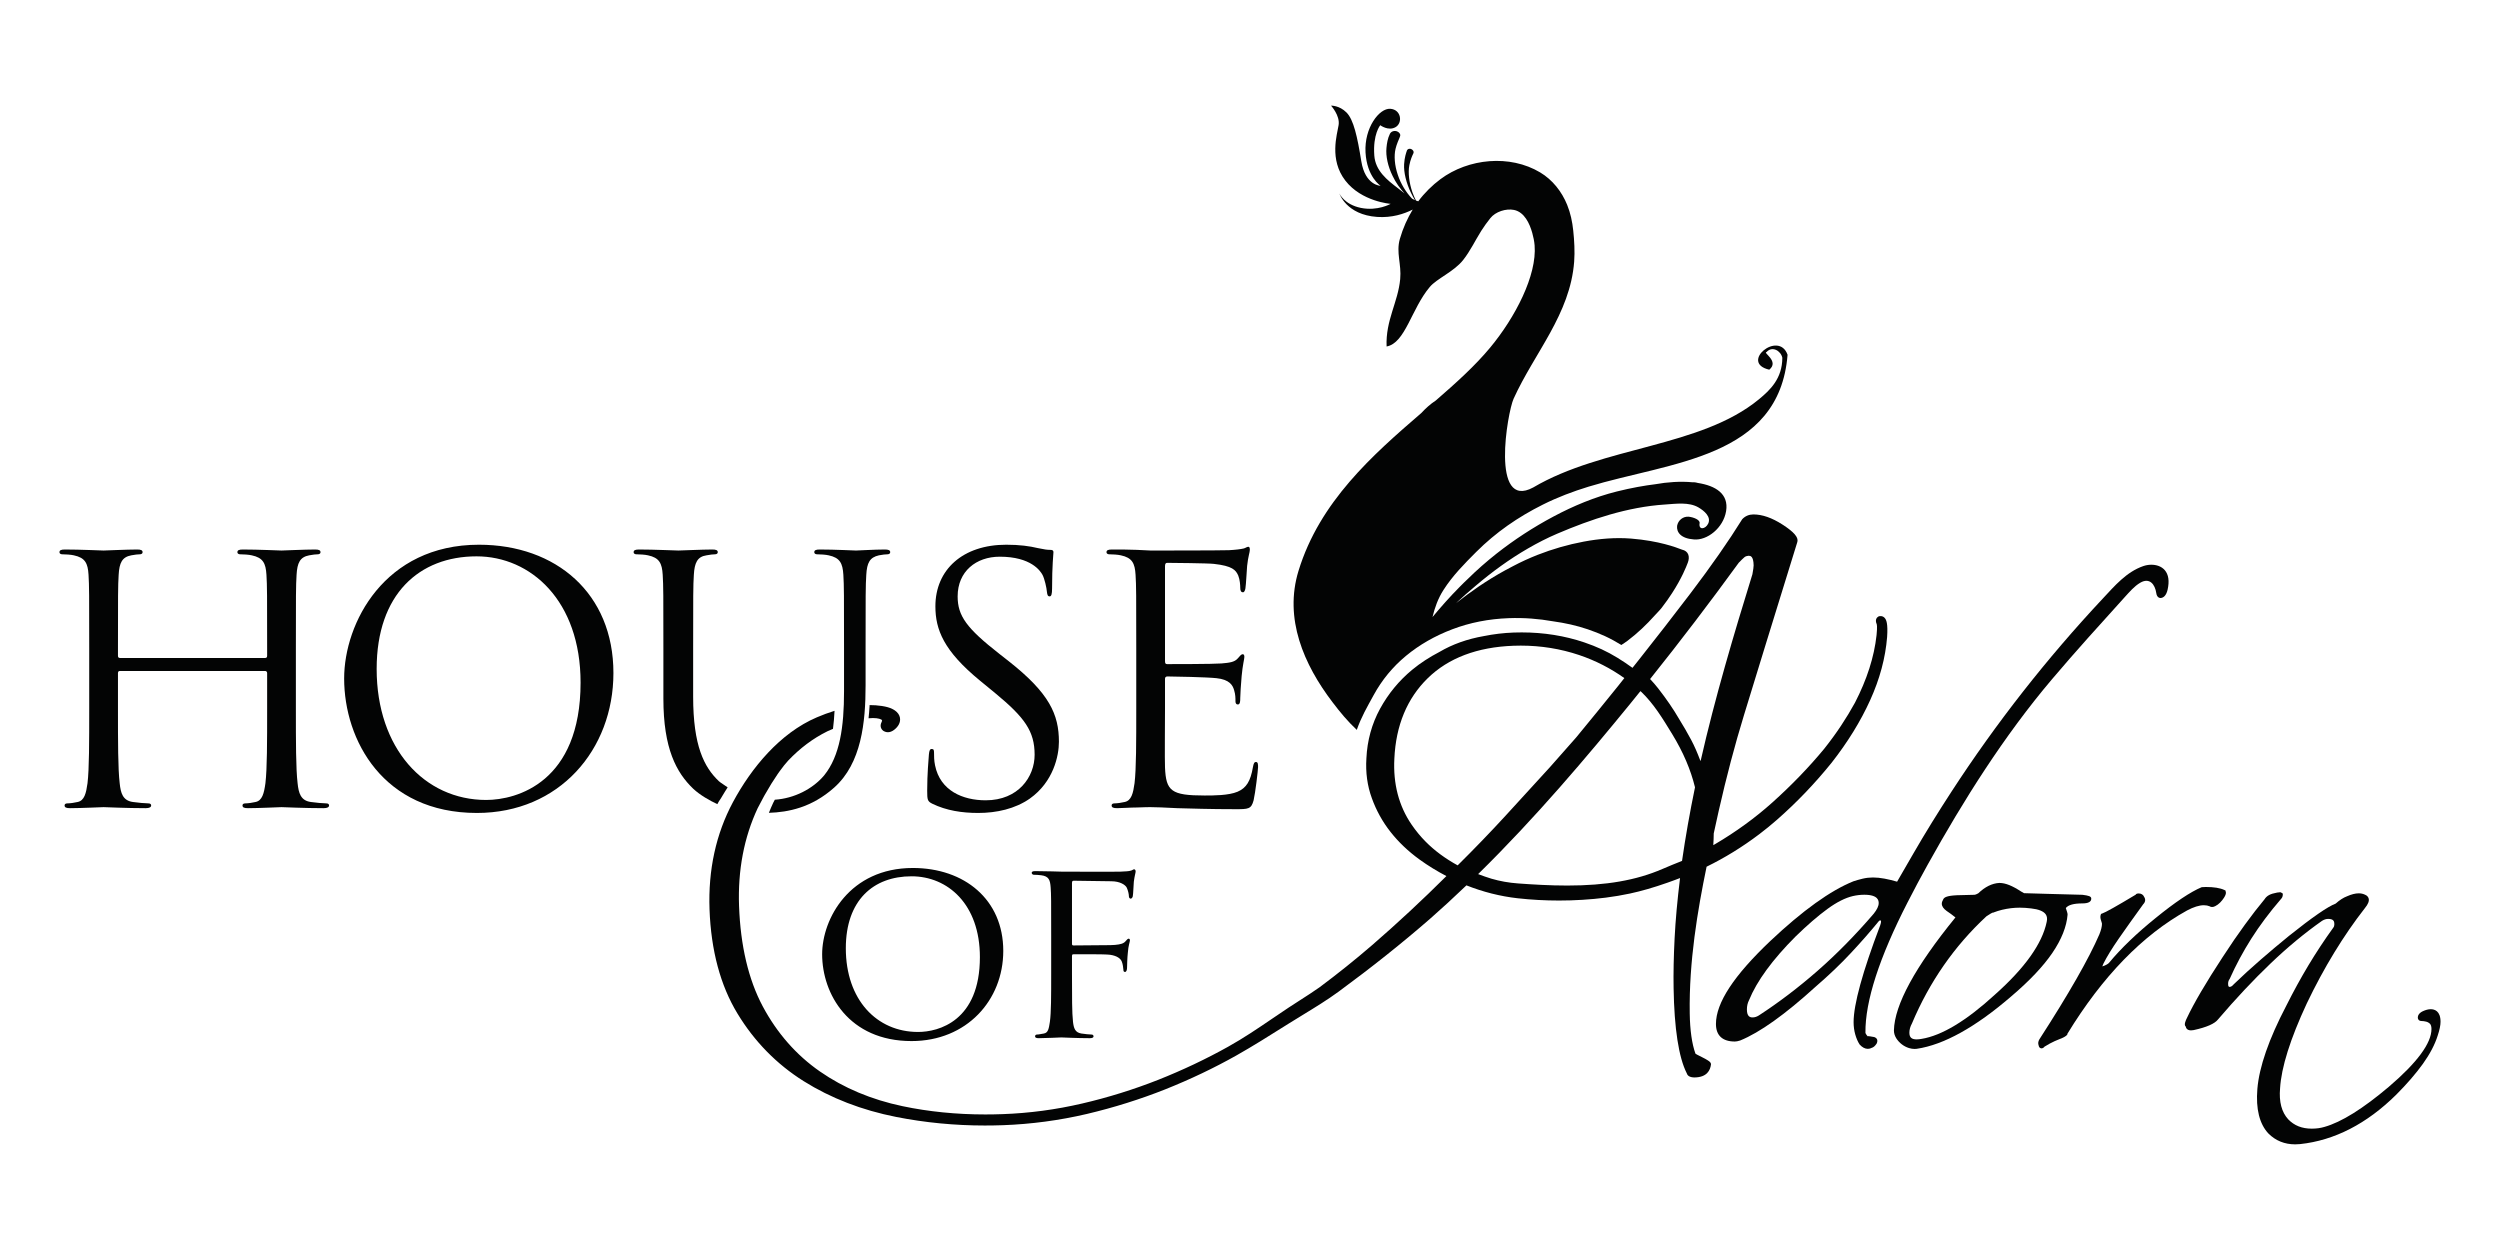 <?xml version="1.0" encoding="UTF-8" standalone="no"?>
<!DOCTYPE svg PUBLIC "-//W3C//DTD SVG 1.1//EN" "http://www.w3.org/Graphics/SVG/1.1/DTD/svg11.dtd">
<svg width="100%" height="100%" viewBox="0 0 8334 4167" version="1.1" xmlns="http://www.w3.org/2000/svg" xmlns:xlink="http://www.w3.org/1999/xlink" xml:space="preserve" xmlns:serif="http://www.serif.com/" style="fill-rule:evenodd;clip-rule:evenodd;stroke-linejoin:round;stroke-miterlimit:2;">
    <g id="Page-1" serif:id="Page 1" transform="matrix(4.167,0,0,4.167,0,0)">
        <rect x="0" y="0" width="2000" height="1000" style="fill:none;"/>
        <g id="HouseofAdorn_LogoDesign">
            <g transform="matrix(1,0,0,1,734.433,701.676)">
                <path d="M0,123.893C16.432,123.893 49.485,115.154 49.485,64.022C49.485,21.622 23.711,-0.638 -5.195,-0.638C-35.742,-0.638 -57.777,18.501 -57.777,56.945C-57.777,98.122 -33.05,123.893 0,123.893M-4.156,-7.287C37.015,-7.287 68.185,17.879 68.185,59.041C68.185,98.528 38.886,131.18 -5.195,131.18C-55.298,131.18 -76.714,93.547 -76.714,61.747C-76.714,33.26 -54.668,-7.287 -4.156,-7.287" style="fill:rgb(3,4,4);fill-rule:nonzero;"/>
            </g>
            <g transform="matrix(1,0,0,1,840.949,777.952)">
                <path d="M0,-29.931C0,-57.369 0,-62.35 -0.417,-67.961C-0.825,-73.995 -1.872,-76.914 -7.899,-77.735C-9.362,-77.949 -12.494,-78.151 -14.136,-78.151C-14.778,-78.151 -15.591,-78.988 -15.591,-79.618C-15.591,-80.641 -14.778,-81.062 -12.697,-81.062C-4.37,-81.062 7.073,-80.641 8.097,-80.641C11.634,-80.641 51.345,-80.439 55.5,-80.641C59.037,-80.855 62.158,-80.855 63.823,-81.474C64.85,-81.688 65.695,-82.528 66.306,-82.528C67.126,-82.528 67.563,-81.688 67.563,-80.855C67.563,-79.618 66.73,-77.521 66.111,-72.54C65.897,-70.875 65.695,-62.969 65.278,-60.895C65.064,-60.062 64.446,-59.027 63.601,-59.027C62.776,-59.027 62.158,-59.86 62.158,-61.109C62.158,-62.56 61.527,-65.467 60.493,-67.754C59.446,-70.043 55.084,-72.949 48.018,-72.949L18.069,-73.373C17.042,-73.373 16.637,-72.949 16.637,-71.494L16.637,-23.269C16.637,-22.238 16.637,-21.592 17.863,-21.592L42.815,-21.806C45.937,-21.806 48.652,-21.806 51.131,-22.032C55.5,-22.448 57.99,-23.071 59.656,-25.145C60.493,-26.191 61.325,-27.012 61.944,-27.012C62.776,-27.012 62.99,-26.382 62.99,-25.545C62.99,-24.522 61.73,-21.592 61.325,-15.79C60.897,-12.254 60.695,-5.172 60.695,-3.931C60.695,-2.274 60.279,-0.394 59.037,-0.394C57.99,-0.394 57.776,-1.246 57.776,-2.072C57.57,-3.931 57.372,-6.433 56.547,-8.515C55.703,-10.993 52.796,-13.292 47.185,-14.125C42.602,-14.744 20.995,-14.53 17.863,-14.53C16.84,-14.53 16.637,-14.125 16.637,-12.872L16.637,1.252C16.637,18.726 16.637,32.648 17.447,39.504C18.069,44.71 19.127,48.037 24.116,48.858C26.809,49.286 30.762,49.69 32.431,49.69C33.478,49.69 33.882,50.523 33.882,51.146C33.882,51.99 33.05,52.597 30.968,52.597C20.785,52.597 8.941,51.99 8.097,51.99C7.073,51.99 -4.37,52.597 -9.98,52.597C-11.853,52.597 -12.899,52.193 -12.899,51.146C-12.899,50.523 -12.494,49.69 -11.436,49.69C-9.778,49.69 -7.49,49.072 -5.825,48.858C-2.289,48.239 -1.872,44.71 -1.04,39.504C0,32.232 0,18.294 0,1.252L0,-29.931Z" style="fill:rgb(3,4,4);fill-rule:nonzero;"/>
            </g>
            <g transform="matrix(1,0,0,1,236.704,518.989)">
                <path d="M0,48.169C0,74.449 0,96.07 1.37,107.572C2.19,115.506 3.833,121.529 12.042,122.615C15.875,123.171 21.902,123.716 24.365,123.716C25.999,123.716 26.548,124.533 26.548,125.358C26.548,126.728 25.182,127.552 22.166,127.552C7.117,127.552 -10.128,126.728 -11.498,126.728C-12.864,126.728 -30.112,127.552 -38.322,127.552C-41.326,127.552 -42.704,127 -42.704,125.358C-42.704,124.533 -42.147,123.716 -40.513,123.716C-38.046,123.716 -34.758,123.171 -32.303,122.615C-26.825,121.529 -25.459,115.506 -24.361,107.572C-22.996,96.07 -22.996,74.449 -22.996,48.169L-22.996,19.426C-22.996,18.333 -23.813,17.788 -24.634,17.788L-140.694,17.788C-141.515,17.788 -142.332,18.065 -142.332,19.426L-142.332,48.169C-142.332,74.449 -142.332,96.07 -140.958,107.572C-140.141,115.506 -138.503,121.529 -130.289,122.615C-126.46,123.171 -120.434,123.716 -117.97,123.716C-116.328,123.716 -115.784,124.533 -115.784,125.358C-115.784,126.728 -117.153,127.552 -120.157,127.552C-135.215,127.552 -152.456,126.728 -153.83,126.728C-155.191,126.728 -172.44,127.552 -180.658,127.552C-183.658,127.552 -185.035,127 -185.035,125.358C-185.035,124.533 -184.483,123.716 -182.841,123.716C-180.377,123.716 -177.094,123.171 -174.63,122.615C-169.156,121.529 -167.79,115.506 -166.689,107.572C-165.328,96.07 -165.328,74.449 -165.328,48.169L-165.328,-0.009C-165.328,-42.708 -165.328,-50.372 -165.872,-59.126C-166.417,-68.436 -168.604,-72.811 -177.643,-74.729C-179.833,-75.278 -184.483,-75.552 -186.949,-75.552C-188.039,-75.552 -189.136,-76.095 -189.136,-77.19C-189.136,-78.838 -187.771,-79.383 -184.755,-79.383C-172.44,-79.383 -155.191,-78.566 -153.83,-78.566C-152.456,-78.566 -135.215,-79.383 -127.001,-79.383C-123.99,-79.383 -122.624,-78.838 -122.624,-77.19C-122.624,-76.095 -123.725,-75.552 -124.811,-75.552C-126.725,-75.552 -128.371,-75.278 -131.655,-74.729C-139.044,-73.36 -141.243,-68.712 -141.779,-59.126C-142.332,-50.372 -142.332,-42.708 -142.332,-0.009L-142.332,5.742C-142.332,7.111 -141.515,7.388 -140.694,7.388L-24.634,7.388C-23.813,7.388 -22.996,7.111 -22.996,5.742L-22.996,-0.009C-22.996,-42.708 -22.996,-50.372 -23.541,-59.126C-24.085,-68.436 -26.276,-72.811 -35.311,-74.729C-37.501,-75.278 -42.147,-75.552 -44.618,-75.552C-45.707,-75.552 -46.801,-76.095 -46.801,-77.19C-46.801,-78.838 -45.438,-79.383 -42.427,-79.383C-30.112,-79.383 -12.864,-78.566 -11.498,-78.566C-10.128,-78.566 7.117,-79.383 15.33,-79.383C18.338,-79.383 19.711,-78.838 19.711,-77.19C19.711,-76.095 18.61,-75.552 17.521,-75.552C15.603,-75.552 13.957,-75.278 10.669,-74.729C3.28,-73.36 1.089,-68.712 0.552,-59.126C0,-50.372 0,-42.708 0,-0.009L0,48.169Z" style="fill:rgb(3,4,4);fill-rule:nonzero;"/>
            </g>
            <g transform="matrix(1,0,0,1,388.911,446.172)">
                <path d="M0,193.797C24.638,193.797 75.551,179.564 75.551,99.912C75.551,34.223 35.583,-1.096 -7.661,-1.096C-53.368,-1.096 -87.585,29.013 -87.585,88.959C-87.585,152.735 -49.267,193.797 0,193.797M-5.743,-10.397C55.844,-10.397 101.827,28.474 101.827,92.243C101.827,153.557 58.579,204.194 -7.389,204.194C-82.383,204.194 -113.589,145.895 -113.589,96.62C-113.589,52.278 -81.298,-10.397 -5.743,-10.397" style="fill:rgb(3,4,4);fill-rule:nonzero;"/>
            </g>
            <g transform="matrix(1,0,0,1,745.857,443.16)">
                <path d="M0,199.821C-3.829,197.903 -4.105,196.809 -4.105,189.416C-4.105,175.728 -3.016,164.779 -2.735,160.402C-2.459,157.39 -1.914,156.025 -0.557,156.025C1.089,156.025 1.366,156.845 1.366,159.036C1.366,161.499 1.366,165.331 2.19,169.16C6.295,189.416 24.361,197.082 42.699,197.082C68.963,197.082 81.839,178.195 81.839,160.682C81.839,141.795 73.901,130.845 50.373,111.406L38.042,101.278C9.039,77.466 2.459,60.491 2.459,41.877C2.459,12.597 24.361,-7.385 59.123,-7.385C69.796,-7.385 77.726,-6.293 84.585,-4.65C89.78,-3.554 91.971,-3.28 94.162,-3.28C96.34,-3.28 96.897,-2.737 96.897,-1.362C96.897,-0.002 95.807,9.035 95.807,27.649C95.807,32.025 95.251,33.943 93.881,33.943C92.239,33.943 91.971,32.581 91.694,30.385C91.426,27.103 89.78,19.708 88.135,16.702C86.489,13.689 79.104,2.195 53.921,2.195C35.038,2.195 20.26,13.966 20.26,33.943C20.26,49.55 27.376,59.402 53.641,79.932L61.314,85.948C93.605,111.406 101.278,128.379 101.278,150.278C101.278,161.499 96.897,182.292 78.002,195.708C66.228,203.922 51.462,207.206 36.672,207.206C23.809,207.206 11.218,205.296 0,199.821" style="fill:rgb(3,4,4);fill-rule:nonzero;"/>
            </g>
            <g transform="matrix(1,0,0,1,909.006,565.787)">
                <path d="M0,-46.807C0,-89.506 0,-97.17 -0.556,-105.924C-1.089,-115.234 -3.292,-119.609 -12.331,-121.527C-14.514,-122.076 -19.171,-122.35 -21.626,-122.35C-22.719,-122.35 -23.821,-122.893 -23.821,-123.988C-23.821,-125.636 -22.439,-126.181 -19.439,-126.181C-13.144,-126.181 -5.75,-126.181 0.276,-125.907L11.498,-125.364C13.408,-125.364 67.874,-125.364 74.169,-125.636C79.372,-125.907 83.753,-126.459 85.944,-127.002C87.313,-127.276 88.414,-128.371 89.769,-128.371C90.601,-128.371 90.87,-127.276 90.87,-125.907C90.87,-123.988 89.5,-120.71 88.691,-113.043C88.414,-110.308 87.858,-98.265 87.313,-94.977C87.045,-93.611 86.488,-91.963 85.399,-91.963C83.753,-91.963 83.197,-93.337 83.197,-95.524C83.197,-97.442 82.928,-102.096 81.574,-105.376C79.64,-109.755 76.917,-113.043 62.123,-114.681C57.478,-115.234 27.641,-115.51 24.642,-115.51C23.54,-115.51 22.996,-114.681 22.996,-112.768L22.996,-37.224C22.996,-35.309 23.252,-34.492 24.642,-34.492C28.19,-34.492 61.858,-34.492 68.15,-35.029C74.714,-35.574 78.539,-36.126 81.018,-38.866C82.928,-41.056 84.03,-42.426 85.123,-42.426C85.944,-42.426 86.488,-41.873 86.488,-40.235C86.488,-38.589 85.123,-33.936 84.31,-24.905C83.753,-19.434 83.197,-9.298 83.197,-7.388C83.197,-5.201 83.197,-2.189 81.286,-2.189C79.928,-2.189 79.372,-3.283 79.372,-4.644C79.372,-7.388 79.372,-10.123 78.283,-13.679C77.193,-17.516 74.714,-22.169 64.049,-23.259C56.653,-24.079 29.556,-24.628 24.898,-24.628C23.54,-24.628 22.996,-23.815 22.996,-22.718L22.996,1.371C22.996,10.686 22.704,42.432 22.996,48.175C23.805,67.063 27.91,70.619 54.73,70.619C61.858,70.619 73.901,70.619 81.018,67.611C88.126,64.595 91.415,59.125 93.348,47.907C93.885,44.896 94.43,43.802 95.796,43.802C97.445,43.802 97.445,45.989 97.445,47.907C97.445,50.094 95.255,68.708 93.885,74.455C91.959,81.564 89.769,81.564 79.107,81.564C58.579,81.564 43.513,81.023 32.836,80.755C22.171,80.202 15.599,79.93 11.498,79.93C10.941,79.93 6.284,79.93 0.544,80.202C-4.937,80.202 -11.222,80.755 -15.334,80.755C-18.338,80.755 -19.704,80.202 -19.704,78.56C-19.704,77.735 -19.171,76.918 -17.525,76.918C-15.058,76.918 -11.778,76.374 -9.307,75.817C-3.836,74.732 -2.471,68.708 -1.37,60.775C0,49.273 0,27.651 0,1.371L0,-46.807Z" style="fill:rgb(3,4,4);fill-rule:nonzero;"/>
            </g>
            <g transform="matrix(1,0,0,1,582.11,453.034)">
                <path d="M0,176.854C-1.389,175.745 -5.666,173.2 -7.062,171.877C-18.829,160.66 -27.591,143.687 -27.591,104.272L-27.591,65.946C-27.591,23.247 -27.591,15.583 -27.035,6.829C-26.49,-2.757 -24.299,-7.679 -16.906,-8.774C-13.634,-9.323 -11.992,-9.597 -10.066,-9.597C-8.977,-9.597 -7.887,-10.14 -7.887,-11.235C-7.887,-12.883 -9.257,-13.428 -12.257,-13.428C-20.475,-13.428 -36.886,-12.611 -39.357,-12.611C-41.824,-12.611 -58.516,-13.428 -70.835,-13.428C-73.839,-13.428 -75.216,-12.883 -75.216,-11.235C-75.216,-10.14 -74.119,-9.597 -73.026,-9.597C-70.57,-9.597 -65.909,-9.323 -63.719,-8.774C-54.688,-6.856 -52.489,-2.481 -51.944,6.829C-51.4,15.583 -51.4,23.247 -51.4,65.946L-51.4,105.91C-51.4,145.874 -40.991,165.045 -27.591,177.901C-22.249,182.951 -14.256,187.516 -8.218,190.282C-7.043,187.78 -5.514,186.111 -4.21,183.667C-3.059,181.504 -1.261,179.014 0,176.854" style="fill:rgb(3,4,4);fill-rule:nonzero;"/>
            </g>
            <g transform="matrix(1,0,0,1,707.804,650.265)">
                <path d="M0,-210.659C-8.218,-210.659 -21.082,-209.842 -22.996,-209.842C-24.63,-209.842 -39.684,-210.659 -52.007,-210.659C-55.018,-210.659 -56.388,-210.115 -56.388,-208.467C-56.388,-207.371 -55.298,-206.828 -54.197,-206.828C-51.738,-206.828 -47.081,-206.554 -44.89,-206.006C-35.859,-204.087 -33.672,-199.712 -33.112,-190.403C-32.579,-181.648 -32.579,-173.985 -32.579,-131.285L-32.579,-97.068C-32.579,-68.874 -35.859,-45.606 -48.439,-30.007C-57.614,-19.066 -72.458,-11.513 -87.932,-10.498C-87.975,-10.424 -88.018,-10.346 -88.061,-10.268C-88.434,-9.549 -88.862,-8.782 -89.224,-8.066C-90.465,-5.428 -91.605,-2.724 -92.699,0C-77.267,-0.498 -58.559,-4.101 -40.509,-20.152C-18.614,-39.583 -15.334,-72.434 -15.334,-101.994L-15.334,-131.285C-15.334,-173.985 -15.334,-181.648 -14.778,-190.403C-14.233,-199.988 -12.042,-204.369 -4.646,-206.006C-1.377,-206.554 0.268,-206.828 2.191,-206.828C3.28,-206.828 4.374,-207.371 4.374,-208.467C4.374,-210.115 3.004,-210.659 0,-210.659" style="fill:rgb(3,4,4);fill-rule:nonzero;"/>
            </g>
            <g transform="matrix(1,0,0,1,1637.35,807.97)">
                <path d="M0,-70.43C-3.561,-53.088 -17.493,-33.509 -41.466,-12.213C-64.224,8.646 -83.943,20.525 -100.103,23.136C-101.554,23.392 -102.865,23.541 -104.025,23.541C-108.114,23.541 -109.846,21.941 -109.846,18.174C-109.846,15.786 -109.184,13.35 -107.776,10.758C-93.838,-22.408 -73.726,-51.298 -48.197,-74.94C-44.983,-77.076 -43.703,-77.73 -43.189,-77.916L-42.972,-77.792L-42.311,-78.061C-38.101,-79.695 -33.454,-80.823 -28.493,-81.422C-26.24,-81.691 -23.922,-81.831 -21.528,-81.831C-18.614,-81.831 -15.595,-81.624 -12.455,-81.232C-6.451,-80.577 -2.537,-78.987 -0.79,-76.528C0.323,-74.948 0.58,-72.971 0,-70.43M28.622,-92.134C18.42,-92.367 9.338,-92.624 1.455,-92.858C-6.432,-93.103 -13.179,-93.348 -18.116,-93.426C-18.552,-93.624 -20.128,-94.613 -20.497,-94.781C-27.521,-99.375 -32.987,-101.62 -37.824,-101.62L-37.875,-101.62C-43.605,-101.344 -49.365,-98.5 -54.676,-93.371C-56.552,-92.293 -57.485,-92.134 -57.858,-92.134C-58.011,-92.134 -71.796,-91.78 -71.796,-91.78C-79.929,-91.403 -81.819,-90.068 -82.609,-88.788C-83.492,-87.259 -83.913,-86.06 -83.913,-85.037C-83.913,-83.006 -82.633,-81.084 -79.982,-79.169C-77.703,-77.555 -75.48,-76.115 -72.994,-74.03C-105.177,-34.535 -121.736,-4.136 -122.211,16.339C-122.211,18.564 -121.569,20.688 -120.305,22.708C-119.114,24.568 -117.624,26.178 -115.923,27.474C-114.177,28.821 -112.235,29.825 -110.134,30.486C-108.573,30.957 -107.106,31.19 -105.675,31.19C-105.087,31.19 -104.516,31.151 -103.935,31.073C-82.341,27.89 -56.909,13.774 -28.357,-10.867C-13.728,-23.307 -2.657,-35.027 4.541,-45.649C11.852,-56.388 15.949,-66.657 16.716,-76.283C16.716,-76.916 16.568,-77.683 16.257,-78.601L15.299,-81.52C17.132,-83.991 21.618,-85.247 28.575,-85.247C33.268,-85.247 35.661,-86.532 35.661,-89.053C35.661,-90.979 33.462,-91.489 28.622,-92.134" style="fill:rgb(3,4,4);fill-rule:nonzero;"/>
            </g>
            <g transform="matrix(1,0,0,1,1780.38,835.876)">
                <path d="M0,-123.469L-0.934,-123.908C-4.396,-125.511 -9.226,-126.286 -15.747,-126.286L-19.023,-126.13C-27.906,-122.423 -40.322,-114.119 -55.901,-101.446C-71.002,-89.252 -83.477,-77.275 -93.01,-65.785C-93.321,-65.357 -94.224,-64.493 -96.656,-63.416C-97.702,-63.03 -98.333,-62.91 -98.469,-62.571C-98.402,-63.096 -98.177,-63.918 -97.543,-65.178C-94.939,-70.395 -90.874,-77.018 -85.457,-84.862C-79.982,-92.746 -73.372,-102.034 -65.773,-112.527C-64.015,-114.266 -63.808,-116.469 -65.03,-118.298C-65.78,-120.123 -67.349,-121.127 -69.48,-121.127C-70.812,-121.127 -71.874,-120.531 -71.745,-120.177C-86.955,-111.017 -96.053,-105.913 -98.765,-105.013L-99.546,-104.758L-99.804,-103.991C-100.157,-102.964 -100.165,-101.788 -99.804,-100.411C-98.928,-97.703 -98.815,-97.045 -98.8,-96.889C-98.8,-94.695 -99.5,-91.827 -100.865,-88.43C-109.282,-68.94 -125.441,-40.677 -148.892,-4.378C-149.868,-2.743 -150.036,-0.989 -149.483,0.377C-149.095,2.646 -147.589,2.817 -147.156,2.817C-145.985,2.817 -145.102,1.918 -144.837,1.489C-141.736,-0.432 -139.017,-1.895 -136.616,-2.966C-134.23,-4.047 -132.067,-4.946 -130.013,-5.731C-128.227,-6.611 -126.195,-7.86 -126.444,-8.887C-98.516,-54.63 -66.317,-87.808 -30.754,-107.493C-25.528,-110.274 -20.987,-111.695 -17.269,-111.695C-15.514,-111.695 -13.902,-111.36 -12.755,-110.87C-12.147,-110.472 -11.463,-110.274 -10.731,-110.274C-9.926,-110.274 -9.112,-110.485 -8.21,-110.952C-6.793,-111.664 -5.482,-112.625 -4.3,-113.807C-3.097,-115.013 -2.051,-116.341 -1.175,-117.71C-0.152,-119.309 0.361,-120.613 0.361,-121.706L0,-123.469Z" style="fill:rgb(3,4,4);fill-rule:nonzero;"/>
            </g>
            <g transform="matrix(1,0,0,1,1944.59,821.946)">
                <path d="M0,-14.583C-1.918,-14.583 -4.043,-14.03 -6.339,-12.961C-9.654,-11.389 -10.347,-9.314 -10.347,-7.84C-10.347,-6.595 -9.561,-5.128 -7.28,-5.128C-6.219,-5.128 -4.984,-4.957 -3.674,-4.626C-2.498,-4.338 -1.452,-3.751 -0.588,-2.887C0.175,-2.093 0.587,-0.653 0.587,1.272C0.587,12.623 -10.88,28.155 -33.479,47.446C-54.163,64.96 -71.489,75.797 -85.072,79.59C-88.068,80.493 -91.473,80.979 -95.169,80.979C-103.061,80.979 -109.235,78.508 -114.041,73.485C-119.274,67.781 -121.465,59.489 -120.538,48.781C-119.566,32.026 -112.375,9.16 -99.17,-19.178C-85.45,-47.87 -69.793,-73.535 -52.7,-95.422C-50.097,-98.585 -49.093,-101.106 -49.664,-103.157C-49.937,-104.173 -50.75,-105.562 -52.905,-106.328C-54.299,-106.963 -55.879,-107.285 -57.603,-107.285C-60.307,-107.285 -63.478,-106.484 -66.933,-104.932C-69.793,-103.873 -72.948,-101.865 -76.049,-99.075C-82.527,-96.577 -94.734,-88.153 -113.341,-73.29C-121.126,-66.956 -128.729,-60.566 -136.157,-54.111C-143.461,-47.797 -150.651,-41.189 -157.697,-34.419C-158.444,-33.52 -159.597,-32.431 -160.814,-32.431C-161.336,-32.431 -162.109,-32.431 -162.109,-34.835C-162.109,-36.415 -161.756,-37.625 -160.795,-38.917C-155.966,-49.773 -150.169,-60.555 -143.573,-70.982C-136.924,-81.477 -128.936,-92.153 -119.912,-102.612C-118.873,-103.64 -118.348,-104.877 -118.348,-106.297L-118.348,-106.963L-118.808,-107.434L-120.088,-108.118L-120.787,-108.118C-121.282,-108.118 -121.939,-108.052 -122.804,-107.904C-125.702,-107.383 -127.826,-106.717 -129.316,-105.916C-130.916,-105.048 -132.157,-103.861 -132.881,-102.624C-137.811,-96.694 -143.114,-89.854 -148.624,-82.278C-154.114,-74.788 -159.981,-66.231 -166.546,-56.143C-179.903,-35.742 -189.506,-19.35 -195.078,-7.489C-195.755,-6.144 -197.802,-2.062 -195.973,-0.653C-195.821,0.245 -195.129,2.351 -191.778,2.351C-191.175,2.351 -190.476,2.28 -189.635,2.125C-179.219,-0.159 -172.817,-2.98 -170.152,-6.42C-155.942,-23.058 -141.803,-38.116 -128.142,-51.162C-114.62,-64.111 -100.757,-75.59 -86.999,-85.247C-85.337,-86.294 -83.688,-86.83 -82.037,-86.83C-77.684,-86.83 -77.104,-84.8 -77.104,-82.609C-77.104,-81.508 -77.36,-80.609 -77.89,-79.916C-84.913,-70.204 -91.629,-60.029 -97.835,-49.707C-103.936,-39.547 -109.904,-28.656 -115.57,-17.342C-129.484,9.245 -137.27,31.661 -138.701,49.283C-140.001,65.236 -137.021,77.193 -129.877,84.835C-124.091,90.629 -116.893,93.535 -108.445,93.535C-107.157,93.535 -105.854,93.469 -104.492,93.329C-77.03,90.392 -51.178,77.096 -27.642,53.836C-19.194,45.381 -12.023,37.089 -6.331,29.206C-0.67,21.296 3.346,13.646 5.56,6.529C7.065,2.043 7.84,-1.685 7.84,-4.56C7.84,-13.279 2.914,-14.583 0,-14.583" style="fill:rgb(3,4,4);fill-rule:nonzero;"/>
            </g>
            <g transform="matrix(1,0,0,1,1498.96,558.324)">
                <path d="M0,172.667C-14.614,189.71 -29.793,205.11 -45.05,218.448C-60.232,231.729 -76.014,243.704 -91.885,254.039C-93.543,255.086 -95.231,255.618 -96.869,255.618C-98.971,255.618 -101.434,254.895 -101.434,249.218C-101.434,246.486 -100.893,244.102 -99.726,241.802C-93.504,226.521 -80.998,209.394 -62.551,190.92C-53.236,181.846 -44.645,174.398 -36.999,168.823C-29.56,163.391 -22.7,159.928 -16.603,158.52C-13.591,157.835 -10.525,157.473 -7.505,157.473C3.992,157.473 3.992,162.57 3.992,164.224C3.992,166.535 2.638,169.375 0,172.667M235.696,-95.695C234.1,-106.284 223.376,-108.084 215.735,-105.471C202.249,-100.856 192.731,-89.588 183.303,-79.505C138.484,-31.613 98.009,19.997 62.236,74.977C51.61,91.318 41.311,107.882 31.576,124.765L18.72,147.021C15,145.952 11.665,145.15 8.662,144.586C5.319,143.967 2.214,143.656 -0.58,143.656C-3.358,143.656 -6.136,143.975 -8.786,144.605C-11.369,145.228 -13.786,145.913 -16.136,146.679C-34.47,154.018 -56.851,170.084 -82.656,194.422C-111.955,222.215 -126.2,243.962 -126.2,260.875C-126.2,270.054 -120.966,274.895 -111.072,274.895C-109.935,274.895 -108.589,274.642 -106.811,274.063C-91.15,267.692 -70.87,253.237 -46.579,231.129C-35.902,221.915 -26.264,212.725 -17.996,203.818C-9.809,195.032 -2.416,186.593 3.992,178.718C4.346,178.247 4.63,178.033 5.105,178.033C5.265,178.033 5.482,178.053 5.724,178.106C5.778,178.188 6.245,178.971 5.218,181.9C-8.914,219.105 -16.082,245.191 -16.082,259.424C-16.082,262.898 -15.614,266.241 -14.727,269.361C-13.809,272.482 -12.739,275.004 -11.249,277.291C-9.155,279.587 -6.949,280.751 -4.704,280.751C-3.537,280.751 -2.377,280.432 -1.626,279.965C-0.226,279.599 1.027,278.54 2.35,276.553C2.945,275.303 3.074,274.202 2.712,273.252C2.479,272.673 1.965,271.883 0.459,271.326C-0.813,271.069 -1.926,270.875 -2.914,270.758C-3.463,270.696 -3.988,270.599 -4.358,270.599C-4.607,270.599 -4.774,270.642 -4.809,270.774C-6.541,268.763 -6.611,267.961 -6.611,267.802C-6.86,242.669 4.498,207.577 27.132,163.52C32.462,153.087 37.809,143.068 43.147,133.485C57.629,107.443 72.839,81.774 89.255,56.903C105.714,31.965 123.379,7.803 142.694,-15.006C161.639,-37.395 181.35,-59.054 200.992,-80.811C204.681,-84.818 208.458,-89.353 213.272,-92.158C220.68,-96.475 225.058,-90.901 226.074,-83.791C226.533,-80.606 228.439,-79.734 229.898,-79.954C231.629,-80.205 233.941,-81.545 235.108,-86.495C235.871,-89.903 236.096,-93.008 235.696,-95.695" style="fill:rgb(3,4,4);fill-rule:nonzero;"/>
            </g>
            <g transform="matrix(1,0,0,1,715.862,582.345)">
                <path d="M0,-14.02C-0.564,-14.42 -1.218,-14.81 -1.977,-15.171C-4.05,-16.238 -6.852,-17.016 -10.397,-17.564C-13.646,-18.07 -16.918,-18.265 -20.187,-18.276C-20.187,-18.055 -20.187,-17.833 -20.206,-17.603C-20.365,-14.3 -20.676,-11.008 -21.019,-7.72C-16.039,-8.199 -12.704,-7.685 -10.762,-6.705L-10.183,-5.981C-10.354,-5.184 -10.548,-4.693 -10.696,-4.421C-11.969,-1.907 -11.35,0.813 -9.147,2.357L-8.494,2.73C-7.062,3.451 -4.136,4.256 -0.599,1.563C1.152,0.209 2.459,-1.281 3.257,-2.876C4.883,-6.051 4.864,-10.65 0,-14.02" style="fill:rgb(3,4,4);fill-rule:nonzero;"/>
            </g>
            <g transform="matrix(1,0,0,1,1294.41,763.078)">
                <path d="M0,-214.204C-11.175,-200.313 -22.311,-186.664 -33.443,-173.155C-40.279,-165.442 -47.252,-157.571 -54.474,-149.342C-65.769,-136.926 -77.605,-123.965 -90.006,-110.471C-101.943,-97.471 -114.811,-84.118 -128.281,-70.787C-138.094,-76.168 -146.72,-82.491 -153.935,-89.79C-158.008,-93.899 -161.744,-98.452 -165.094,-103.339C-175.342,-118.265 -179.996,-136.062 -178.918,-156.225C-177.708,-182.753 -168.724,-204.387 -152.195,-220.535C-135.666,-236.69 -112.589,-245.422 -83.613,-246.476C-81.679,-246.55 -79.73,-246.585 -77.808,-246.585C-61.671,-246.585 -45.987,-244.052 -31.167,-239.075C-17.898,-234.612 -5.673,-228.262 5.066,-220.601C3.381,-218.465 1.693,-216.332 0,-214.204M17.922,-210.165C18.183,-209.909 18.505,-209.702 18.77,-209.446C28.614,-199.955 35.564,-188.547 43.311,-175.859C52.279,-161.193 58.174,-147.182 61.594,-133.233C57.415,-113.031 53.898,-93 51.217,-74.351C45.96,-72.292 40.735,-70.133 35.466,-67.869C14.607,-58.841 -9.541,-54.636 -40.571,-54.636C-54.652,-54.636 -68.341,-55.487 -79.885,-56.324C-87.43,-56.865 -94.418,-58.118 -101.286,-60.125C-104.842,-61.184 -108.297,-62.456 -111.745,-63.737L-111.904,-63.803C-65.971,-108.841 -24.684,-157.883 9.728,-200.014C11.513,-202.189 15.338,-206.959 17.922,-210.165M96.625,-312.932C98.496,-314.864 100.006,-316.313 101.119,-317.284C101.971,-318.021 103.15,-318.403 104.726,-318.428L104.792,-320.031L104.792,-318.428C105.675,-318.428 108.391,-318.428 108.496,-310.77C108.519,-309.644 108.158,-307.208 107.512,-303.656C92.792,-256.067 77.609,-205.099 66.065,-154.236C65.909,-154.516 65.797,-154.793 65.637,-155.08C63.521,-160.719 61.201,-166.162 58.505,-171.217C55.509,-176.835 52.225,-182.489 48.754,-188.092C44.326,-195.726 38.786,-203.827 32.19,-212.289C30.14,-214.905 27.98,-217.414 25.669,-219.846C49.792,-250.017 73.688,-281.376 96.625,-312.932M213.268,-268.816C212.42,-269.723 211.342,-270.197 210.136,-270.197L208.758,-270.086L208.179,-269.749C207.463,-269.333 205.272,-267.686 206.93,-263.808C207.05,-263.561 207.541,-261.991 206.84,-255.024C204.934,-237.449 199.082,-219.359 189.588,-200.971C182.922,-188.788 174.853,-176.489 164.981,-164.084C152.833,-149.361 138.873,-134.902 123.492,-121.105C109.757,-108.786 94.325,-97.569 77.641,-87.763C77.173,-87.487 76.707,-87.234 76.224,-86.969C76.419,-90.218 76.578,-93.413 76.578,-96.311C77.913,-102.354 79.228,-108.416 80.563,-114.397C86.772,-141.774 93.372,-166.797 100.757,-190.924C105.555,-206.59 111.473,-225.885 118.519,-248.783C125.546,-271.683 133.85,-298.58 143.492,-329.583C144.476,-333.2 140.787,-337.486 131.53,-343.455C123.165,-348.818 115.484,-351.538 108.27,-351.538C104.765,-351.485 101.827,-350.293 99.379,-347.723C88.438,-330.097 74.438,-310.056 57.793,-288.144C44.291,-270.369 30.556,-252.783 16.723,-235.27C15.019,-233.11 13.311,-230.966 11.587,-228.807C3.728,-234.492 -4.443,-239.655 -13.104,-243.663C-17.412,-245.651 -22.077,-247.499 -26.956,-249.157C-42.657,-254.464 -59.508,-257.149 -77.026,-257.149C-79.142,-257.149 -81.286,-257.114 -83.426,-257.044C-91.582,-256.736 -99.523,-255.783 -107.196,-254.235C-120.608,-251.9 -132.468,-247.651 -142.822,-241.546C-150.705,-237.437 -158.047,-232.729 -164.6,-227.309C-175.086,-218.667 -183.755,-208.158 -190.374,-196.072C-196.976,-183.971 -200.638,-170.633 -201.284,-156.474C-202.023,-145.132 -200.56,-134.365 -196.918,-124.486C-193.385,-114.669 -188.346,-105.568 -181.911,-97.44C-175.591,-89.393 -167.829,-82.024 -158.837,-75.499C-151.927,-70.495 -144.705,-66.102 -137.281,-62.219C-156.374,-43.2 -176.331,-24.628 -196.685,-6.995C-210.108,4.586 -224.279,15.955 -238.777,26.759C-243.867,30.351 -249.092,33.694 -254.317,37.047C-257.396,39.024 -260.485,40.989 -263.543,43.024C-267.804,45.865 -271.998,48.709 -276.177,51.538C-288.157,59.693 -299.476,67.374 -311.997,74.35C-329.65,84.206 -348.479,93.116 -367.969,100.839C-387.471,108.525 -407.914,114.906 -428.749,119.746C-449.629,124.618 -471.045,127.481 -492.383,128.232C-497.032,128.4 -501.624,128.485 -506.188,128.485C-529.238,128.485 -551.495,126.263 -572.365,121.863C-597.221,116.645 -619.47,107.307 -638.465,94.101C-657.379,80.977 -672.78,63.432 -684.235,41.977C-695.655,20.538 -702.024,-6.473 -703.168,-38.329C-704.203,-66.966 -699.184,-93.219 -688.297,-116.471C-686.893,-119.218 -685.41,-122.039 -683.827,-124.937C-683.476,-125.583 -683.11,-126.229 -682.772,-126.868C-679.009,-133.563 -675.535,-139.097 -672.321,-143.766C-671.788,-144.52 -671.274,-145.287 -670.717,-146.038C-668.278,-149.451 -666.025,-152.225 -663.901,-154.563C-654.454,-164.524 -643.916,-172.431 -632.376,-178.107C-630.987,-178.734 -629.493,-179.368 -628.018,-179.998C-627.419,-184.59 -627.034,-189.438 -626.777,-194.43C-631.605,-192.932 -636.352,-191.173 -640.916,-189.216C-670.309,-176.687 -693.305,-148.848 -708.075,-121.308C-721.635,-96.004 -727.926,-67.164 -726.787,-35.589C-725.596,-2.788 -718.106,25.212 -704.514,47.639C-690.978,70.036 -673.11,88.264 -651.441,101.86C-629.835,115.431 -604.914,125.065 -577.389,130.493C-554.265,135.057 -530.444,137.334 -506.585,137.334C-501.947,137.334 -497.289,137.259 -492.071,137.077C-469.418,136.255 -446.851,133.232 -424.987,128.104C-403.318,122.983 -382.147,116.326 -362.07,108.345C-342.172,100.404 -323.114,91.311 -305.414,81.35C-292.317,73.946 -279.348,65.805 -266.839,57.919L-263.166,55.619C-259.461,53.293 -255.726,51.016 -251.999,48.74C-242.489,42.934 -232.661,36.931 -223.482,30.212C-196.976,10.729 -172.377,-8.866 -150.374,-28.044C-141.359,-35.924 -132.001,-44.523 -121.27,-54.784C-108.001,-49.527 -94.231,-46.033 -80.345,-44.472C-69.465,-43.254 -58.322,-42.643 -47.197,-42.643C-34.661,-42.643 -22.116,-43.414 -9.879,-44.954C-3.276,-45.787 3.237,-46.901 9.51,-48.235C18.72,-50.211 28.576,-53.063 39.606,-56.943C43.167,-58.172 46.369,-59.41 49.629,-60.639C47.423,-42.623 46.015,-27.064 45.275,-12.426C44.54,2.068 44.26,15.484 44.47,27.421C44.999,59.829 48.567,82.817 54.96,95.459C55.396,97.027 56.804,98.886 61.271,98.886C71.135,98.739 73.851,93.159 74.396,88.319C74.396,87.023 73.197,86.066 71.858,85.229C70.661,84.439 69.213,83.65 67.594,82.856C66.007,82.121 64.59,81.397 63.252,80.646C62.189,80.058 61.91,79.79 61.925,79.79C59.116,71.895 57.586,61.082 57.376,47.67C56.715,6.231 63.618,-34.609 70.862,-69.717C85.298,-76.764 99.477,-85.468 113.138,-95.813C117.955,-99.467 122.64,-103.288 127.18,-107.272C142.873,-121.043 157.542,-136.357 170.837,-152.832C183.716,-169.255 194.128,-186.131 201.739,-202.978C209.4,-219.866 213.961,-236.85 215.28,-253.464C216.019,-264.288 214.677,-267.298 213.268,-268.816" style="fill:rgb(3,4,4);fill-rule:nonzero;"/>
            </g>
            <g transform="matrix(1,0,0,1,1180.95,226.566)">
                <path d="M0,215.006C15.75,199.277 33.447,187.067 53.333,177.126C65.034,171.266 77.353,166.618 89.862,162.774C154.868,142.889 242.54,140.352 249.104,57.249C242.002,37.294 210.338,63.564 234.466,69.191C242.773,62.401 228.925,55.438 232.283,55.089C236.785,49.957 243.719,54.064 244.917,59.642C244.843,76.194 235.361,85.314 226.26,92.817C179.626,131.333 101.457,130.45 45.629,163.401C11.307,181.968 25.019,103.271 29.914,92.449C46.637,55.588 75.208,24.855 78.383,-17.288C78.987,-25.395 78.496,-34.018 77.641,-42.091C76.917,-49.132 75.45,-56.117 72.777,-62.692C68.461,-73.32 61.088,-82.702 51.193,-88.621C26.917,-103.148 -6.229,-99.874 -28.606,-83.224C-35.136,-78.369 -41.505,-72.081 -46.341,-65.519C-46.957,-65.679 -47.544,-65.871 -48.163,-66.118C-49.186,-68.276 -50.264,-70.433 -50.972,-72.577C-53.653,-80.287 -54.637,-88.625 -53.458,-94.429C-52.583,-98.97 -51.084,-102.129 -50.431,-103.495C-50.353,-103.726 -50.264,-103.865 -50.159,-104.121C-49.676,-105.174 -50.466,-106.594 -51.898,-107.283C-52.326,-107.47 -52.871,-107.573 -53.33,-107.551C-54.279,-107.483 -55.015,-107.004 -55.376,-106.226C-55.408,-106.156 -55.481,-106.03 -55.513,-105.82C-55.948,-104.586 -57.333,-100.75 -57.664,-95.215C-58.034,-88.754 -55.995,-80.205 -52.197,-72.348C-51.271,-70.375 -50.159,-68.398 -48.976,-66.439C-49.723,-66.78 -50.466,-67.171 -51.213,-67.597C-51.302,-67.694 -51.376,-67.727 -51.47,-67.82C-55.882,-72.433 -60.326,-79.351 -62.742,-86.816C-65.287,-94.248 -65.835,-102.022 -64.524,-107.46C-64.073,-109.289 -63.493,-111.158 -62.727,-113.012C-62.302,-114.055 -61.808,-115.043 -61.431,-116.105C-61.131,-116.961 -60.551,-118.049 -60.777,-118.89C-61.069,-119.946 -61.979,-120.94 -63.322,-121.473C-65.505,-122.313 -68.081,-121.438 -69.006,-119.526C-70.828,-115.861 -71.431,-111.948 -71.777,-108.261C-72.438,-101.652 -70.594,-93.361 -66.851,-85.789C-64.376,-80.554 -60.933,-75.766 -57.341,-71.852C-59.271,-73.364 -61.03,-74.81 -62.31,-75.778C-71.287,-82.542 -80.594,-89.952 -81.504,-102.071C-82.785,-119.218 -76.746,-126.395 -76.746,-126.395C-76.746,-126.395 -70.208,-121.458 -64.427,-124.893C-58.629,-128.329 -59.956,-138.936 -68.711,-139.533C-77.454,-140.154 -89.644,-124.38 -88.531,-104.635C-87.415,-84.87 -76.497,-77.913 -76.497,-77.913C-76.497,-77.913 -88.788,-78.097 -91.92,-97.598C-95.06,-117.104 -98.018,-130.829 -103.765,-136.583C-109.507,-142.348 -116.123,-142.044 -116.123,-142.044C-116.123,-142.044 -108.846,-134.165 -110.06,-126.523C-111.262,-118.884 -117.725,-99.015 -104.706,-82.124C-91.679,-65.204 -68.411,-63.49 -68.411,-63.49C-68.411,-63.49 -78.804,-57.542 -92.204,-60.241C-105.593,-62.937 -109.426,-71.748 -109.426,-71.748C-109.426,-71.748 -103.99,-54.737 -79.224,-53.023C-67.438,-52.222 -57.766,-55.391 -50.77,-58.926C-54.964,-52.023 -58.517,-44.249 -61.077,-35.374C-64.201,-24.438 -59.652,-15.199 -60.796,-3.285C-62.501,15.244 -72.543,29.594 -71.672,50.618C-56.711,47.969 -51.882,20.506 -37.139,3.024C-31.575,-3.67 -17.786,-9.205 -10.432,-18.555C-4.693,-25.833 -0.868,-34.067 4.042,-41.871C6.241,-45.387 8.704,-48.722 11.272,-51.98C15.381,-57.243 23.937,-59.941 30.291,-58.617C38.641,-56.873 42.777,-47.646 44.871,-40.195C45.758,-37.022 46.458,-33.638 46.738,-30.352C48.703,-6.261 31.202,27.372 11.202,51.488C-0.806,65.984 -16.054,79.742 -32.319,93.847C-36.634,96.647 -40.392,100.061 -43.847,103.816C-82.99,137.553 -125.157,174.736 -142.122,230.047C-153.86,268.344 -137.951,304.989 -114.932,335.21C-108.597,343.525 -103.111,350.159 -95.527,357.354C-91.858,346.895 -87.454,339.44 -82.042,329.537C-75.368,317.335 -66.722,306.821 -56.077,298.048C-45.451,289.265 -33.112,282.18 -19.089,276.849C-5.055,271.517 10.035,268.548 26.144,267.961C38.38,267.515 50.104,268.462 61.442,270.476C71.014,271.791 80.336,273.857 89.243,276.871C94.138,278.53 98.799,280.379 103.091,282.367C107.578,284.441 111.9,286.826 116.142,289.425C116.329,289.297 116.503,289.168 116.69,289.048C118.172,288.071 119.67,287.114 121.087,286.044C129.017,280.055 136.254,273.186 142.88,265.753C144.693,263.712 146.713,261.848 148.39,259.677C151.616,255.511 154.347,251.599 156.705,247.951C164.444,235.998 167.946,227.119 169.288,223.594C171.086,218.891 170.023,214.278 164.541,213.113C160.016,211.353 146.32,206.1 123.919,204.295C111.223,203.297 98.477,204.402 86.021,206.73C73.422,209.092 61.014,212.672 49.092,217.341C42.361,220.012 35.727,223.022 29.342,226.419C27.354,227.43 25.338,228.502 23.327,229.603C8.303,237.825 -4.767,247.015 -16.159,256.007C-10.973,251.167 -5.771,246.492 -0.553,242.175C12.474,231.09 26.458,220.841 41.513,212.149C49.003,207.814 56.746,203.835 64.765,200.409C91.819,188.859 121.239,178.98 150.989,177.052C159.716,176.489 170.136,174.865 177.833,179.386C182.3,182.003 188.269,186.886 185.568,192.396C183.389,196.847 177.728,197.729 178.743,191.941C179.179,189.377 174.121,187.238 169.942,186.787C165.604,186.495 161.568,189.474 160.732,194.118C160.168,199.059 163.557,204.209 174.113,204.977C184.7,206.008 197.727,195.88 199.941,182.302C202.171,168.487 191.494,162.006 177.319,159.794C176.358,159.5 175.312,159.307 174.202,159.227C173.942,159.255 173.436,159.258 173.059,159.255C163.413,158.334 152.72,159.114 143.444,160.798C134.732,161.867 124.379,163.667 112.558,166.61C94.749,171.068 77.835,178.141 61.901,186.626C45.766,195.195 30.435,205.201 16.272,216.337C8.303,222.65 0.599,229.362 -6.568,236.453C-8.805,238.562 -11.109,240.79 -13.323,243.074C-21.221,251.023 -28.276,259.058 -34.941,267.062C-33.12,259.464 -30.498,252.146 -26.151,245.38C-18.91,234.061 -9.467,224.475 0,215.006" style="fill:rgb(3,4,4);fill-rule:nonzero;"/>
            </g>
        </g>
    </g>
</svg>
